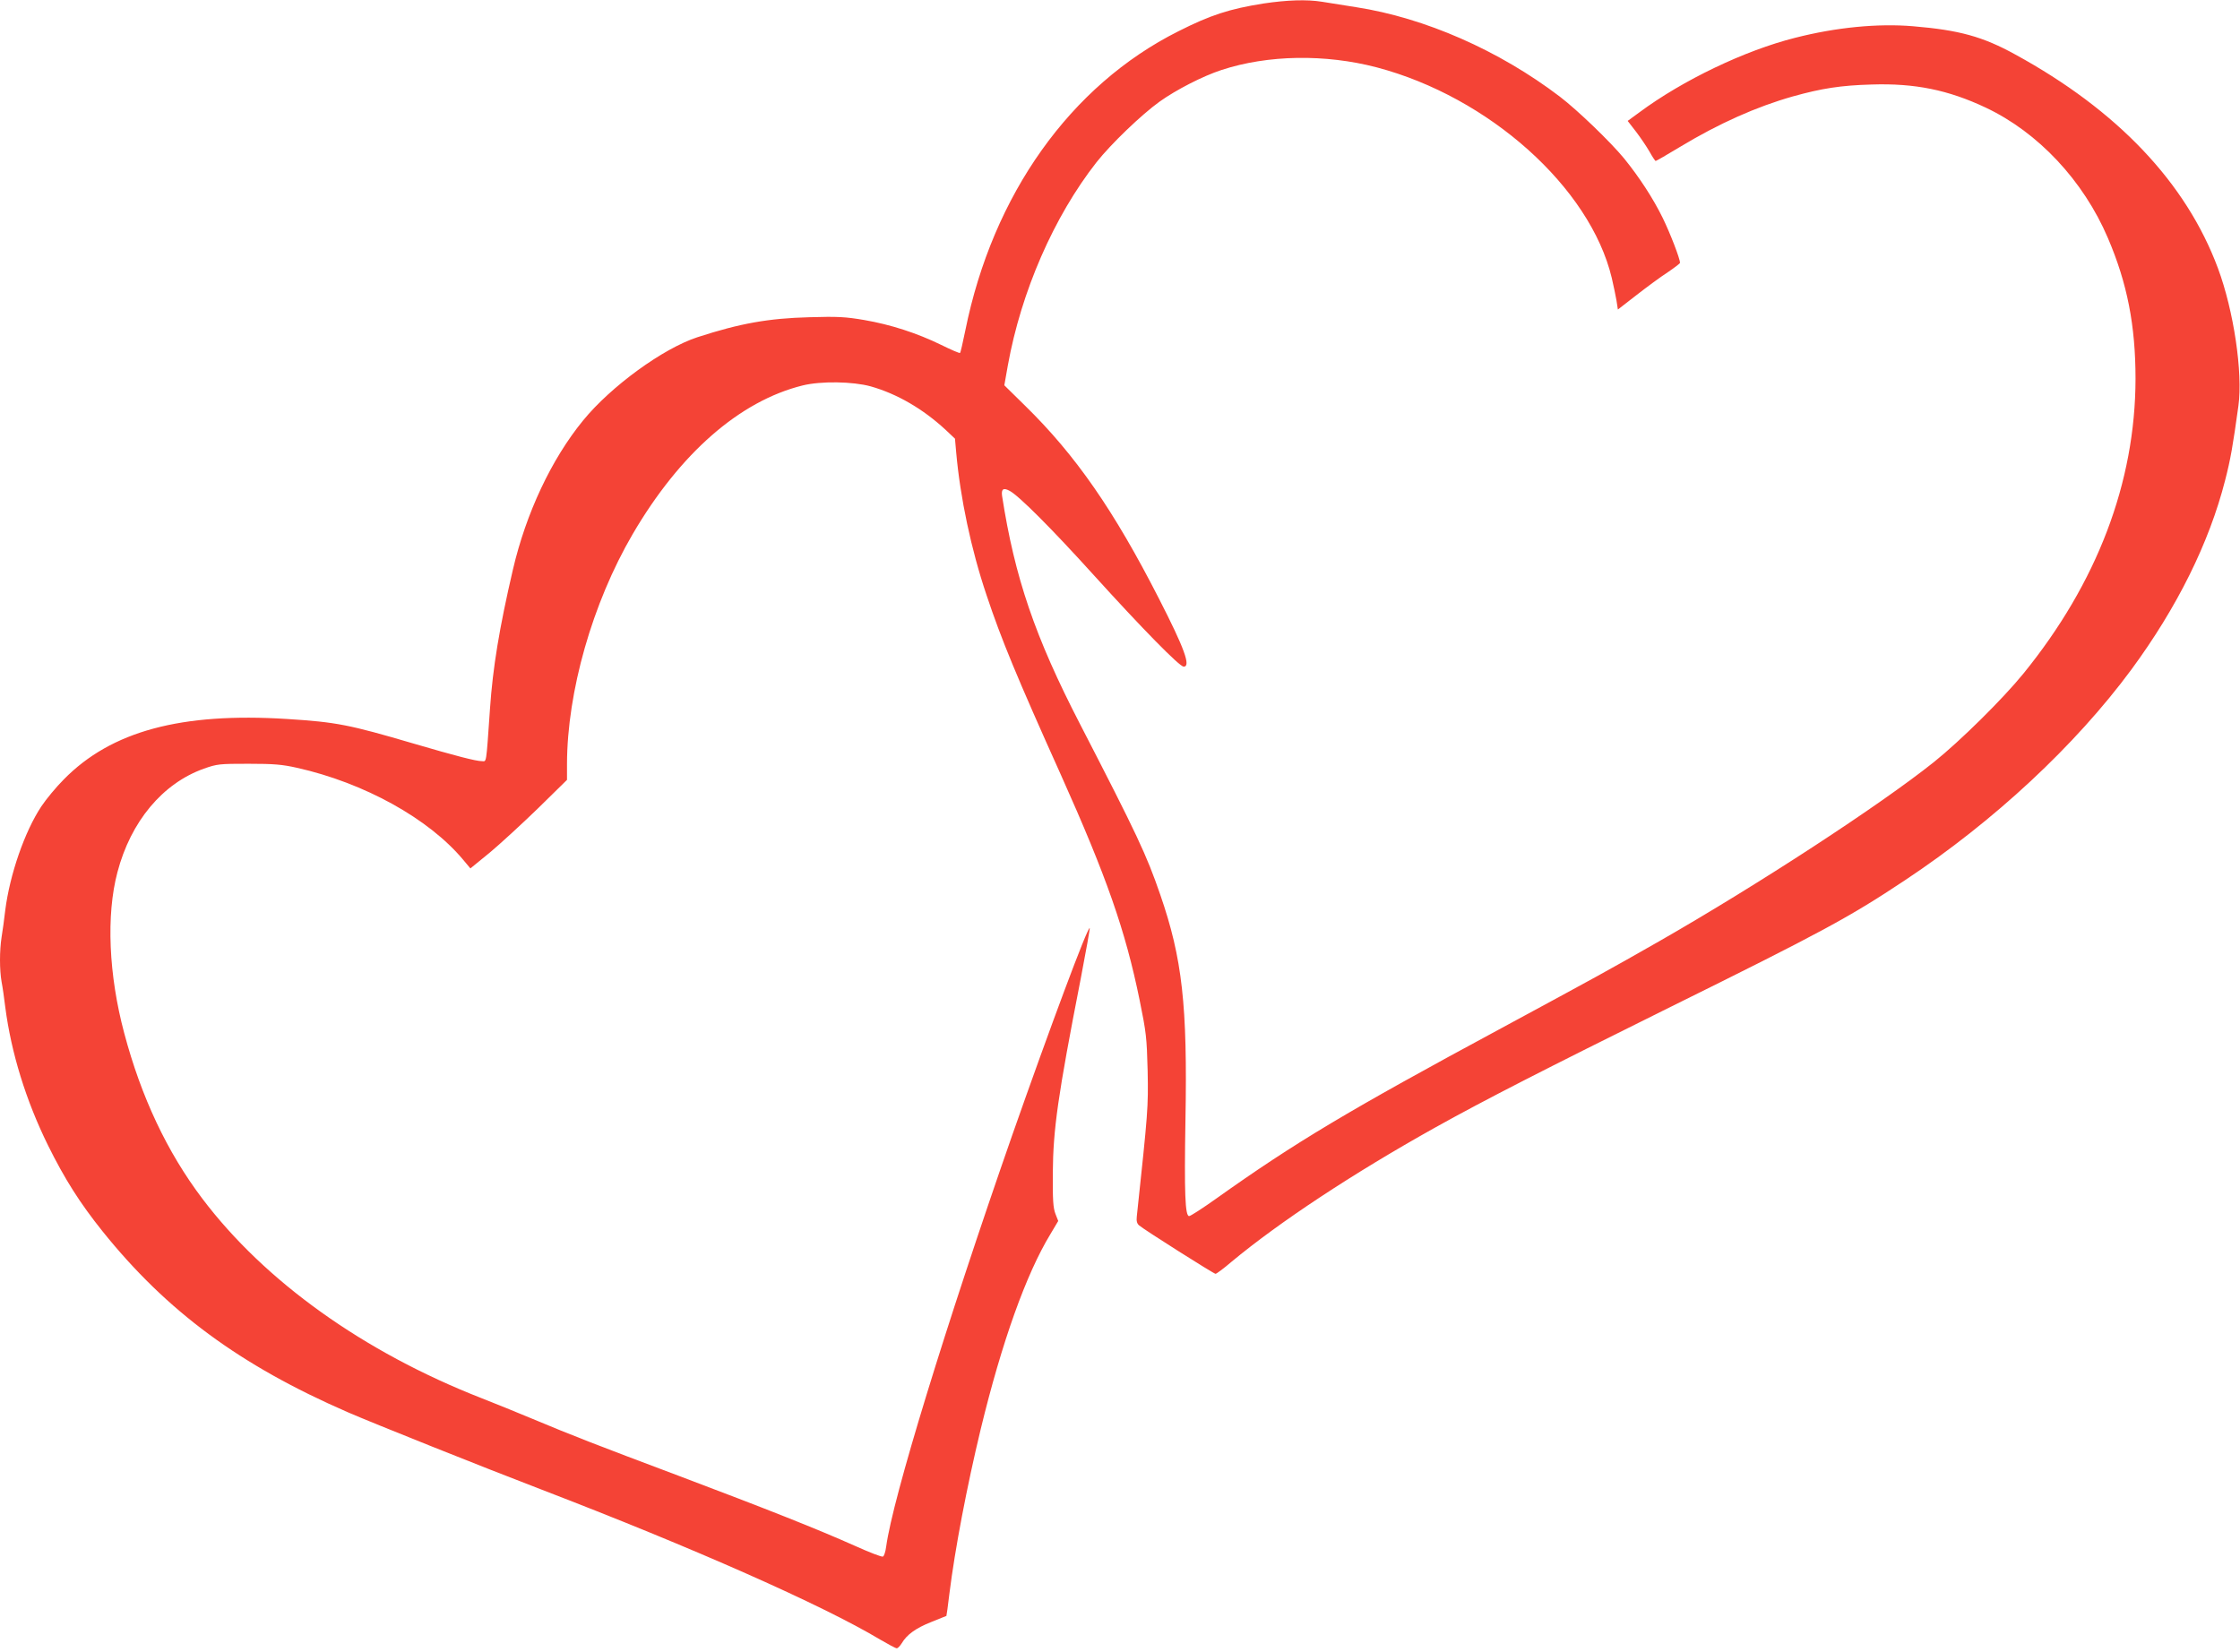 <?xml version="1.0" standalone="no"?>
<!DOCTYPE svg PUBLIC "-//W3C//DTD SVG 20010904//EN"
 "http://www.w3.org/TR/2001/REC-SVG-20010904/DTD/svg10.dtd">
<svg version="1.0" xmlns="http://www.w3.org/2000/svg"
 width="1280pt" height="944pt" viewBox="0 0 1280 944"
 preserveAspectRatio="xMidYMid meet">
<g transform="translate(0,944) scale(0.1,-0.1)"
fill="#f44336" stroke="none">
<path d="M7220 9420 c-195 -31 -303 -66 -487 -159 -616 -309 -1060 -933 -1217
-1710 -14 -68 -27 -126 -30 -128 -3 -3 -51 18 -108 46 -137 67 -288 116 -439
142 -106 18 -151 21 -314 16 -233 -6 -396 -35 -639 -114 -197 -64 -495 -281
-654 -476 -181 -221 -326 -530 -401 -852 -78 -335 -115 -561 -131 -795 -23
-330 -19 -300 -47 -300 -33 0 -149 30 -388 100 -371 109 -442 123 -725 141
-604 38 -1004 -69 -1275 -345 -44 -44 -102 -114 -129 -155 -95 -143 -180 -389
-206 -593 -6 -51 -15 -120 -21 -154 -12 -78 -12 -186 0 -255 6 -30 15 -94 21
-144 34 -262 118 -534 244 -790 96 -194 183 -331 312 -492 367 -457 784 -765
1399 -1033 147 -64 783 -318 1104 -441 875 -336 1611 -662 1940 -859 46 -27
89 -50 95 -50 7 0 19 13 29 29 29 49 80 86 168 121 46 18 85 34 87 35 1 1 9
58 17 126 32 257 100 613 179 941 121 499 260 888 399 1116 l44 74 -16 41
c-13 34 -16 79 -15 232 2 252 28 438 160 1114 30 156 53 285 51 287 -11 11
-229 -574 -442 -1181 -383 -1097 -684 -2080 -721 -2353 -4 -30 -12 -56 -19
-58 -7 -3 -79 25 -161 62 -213 95 -495 207 -1004 399 -473 178 -603 228 -844
329 -83 35 -212 87 -286 116 -672 263 -1237 667 -1594 1140 -201 266 -349 580
-446 945 -89 333 -104 675 -39 920 76 290 258 508 494 592 76 27 89 28 255 28
146 0 192 -4 277 -23 384 -86 753 -290 950 -526 l41 -49 109 89 c59 49 183
163 276 253 l167 164 0 91 c1 413 145 919 375 1313 270 462 612 761 971 850
105 26 287 23 389 -5 152 -43 299 -129 428 -248 l54 -51 7 -79 c23 -258 85
-553 173 -814 85 -255 174 -470 426 -1030 260 -580 368 -888 449 -1285 38
-187 41 -213 46 -406 4 -209 2 -231 -62 -831 -3 -26 1 -41 13 -51 29 -25 427
-277 437 -277 5 0 46 30 89 67 274 228 695 506 1164 768 289 161 622 331 1336
685 876 433 1033 518 1350 729 511 339 974 771 1294 1204 262 356 445 725 536
1082 31 120 44 195 76 426 26 189 -27 544 -117 786 -182 489 -575 903 -1159
1222 -185 102 -320 139 -583 161 -201 17 -439 -6 -674 -66 -287 -72 -642 -242
-890 -426 l-67 -49 48 -62 c26 -34 61 -86 77 -114 16 -29 32 -53 35 -53 3 0
66 36 140 81 222 134 436 229 644 288 165 46 273 63 450 68 247 8 438 -31 652
-132 299 -141 558 -417 698 -745 111 -259 158 -501 158 -805 -1 -593 -220
-1167 -641 -1685 -118 -145 -362 -386 -512 -506 -311 -248 -1004 -700 -1570
-1024 -307 -175 -344 -195 -895 -493 -885 -477 -1184 -656 -1638 -979 -76 -54
-144 -98 -152 -98 -23 0 -28 131 -21 549 12 657 -18 923 -144 1288 -79 229
-131 340 -458 974 -258 499 -374 840 -446 1306 -5 38 8 47 43 28 52 -27 239
-214 484 -485 270 -298 487 -520 511 -520 42 0 5 103 -142 390 -257 503 -475
818 -764 1101 l-119 117 20 113 c76 422 263 851 507 1162 83 105 257 272 360
346 95 68 247 146 354 181 265 87 593 92 887 15 641 -169 1219 -686 1343
-1203 10 -43 22 -100 27 -129 l8 -52 107 83 c59 46 139 105 178 130 38 26 70
50 70 54 0 24 -56 169 -99 257 -55 112 -134 233 -220 339 -78 95 -267 277
-368 354 -347 264 -770 450 -1164 511 -73 12 -162 26 -195 31 -87 14 -200 10
-334 -10z"/>
</g>
</svg>
